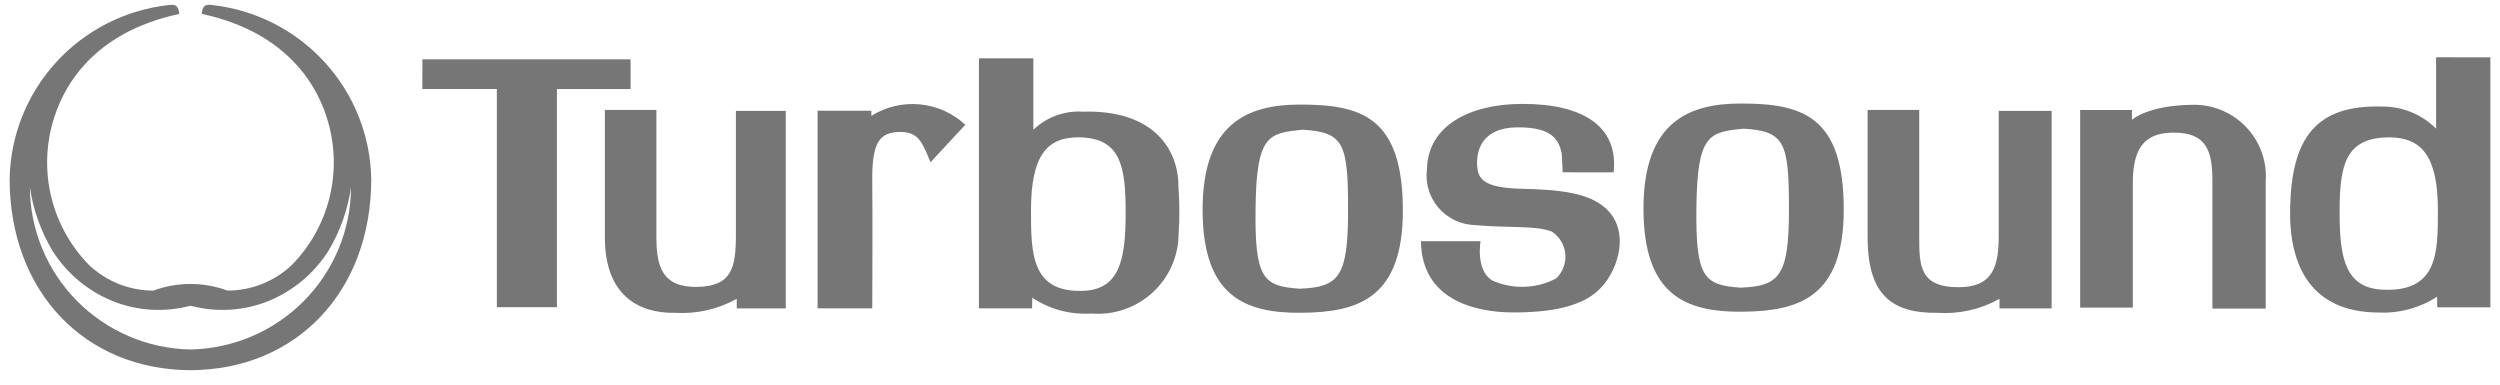 <svg width="130" height="20" viewBox="0 0 130 20" fill="none" xmlns="http://www.w3.org/2000/svg">
<g opacity="0.78">
<path fill-rule="evenodd" clip-rule="evenodd" d="M21.966 3.084H32.789V4.632H28.96V15.973H25.836V4.629H21.961L21.966 3.084Z" fill="#4F4F4F"/>
<path fill-rule="evenodd" clip-rule="evenodd" d="M31.453 5.718V12.335C31.453 15.373 33.216 16.299 35.105 16.267C36.222 16.335 37.334 16.082 38.311 15.538V16.038H40.859V5.765H38.267V12.206C38.267 13.921 38.058 14.905 36.216 14.919C34.419 14.937 34.133 13.824 34.133 12.331V5.718H31.453Z" fill="#4F4F4F"/>
<path fill-rule="evenodd" clip-rule="evenodd" d="M48.387 8.436C47.961 7.416 47.774 6.862 46.825 6.862C45.721 6.862 45.331 7.413 45.358 9.462C45.38 11.177 45.358 16.032 45.358 16.032H42.513V5.758H45.31V6.024C46.061 5.553 46.948 5.343 47.832 5.427C48.716 5.511 49.547 5.884 50.196 6.489L48.387 8.436Z" fill="#4F4F4F"/>
<path fill-rule="evenodd" clip-rule="evenodd" d="M50.905 3.035V16.033H53.668L53.678 15.482C54.581 16.083 55.657 16.372 56.741 16.303C57.85 16.395 58.95 16.046 59.8 15.33C60.65 14.615 61.18 13.593 61.273 12.489C61.283 12.371 61.288 12.257 61.288 12.136C61.344 11.327 61.341 10.514 61.278 9.706C61.289 7.771 59.982 5.698 56.305 5.807C55.834 5.777 55.363 5.846 54.92 6.007C54.477 6.169 54.073 6.421 53.734 6.746V3.033L50.905 3.035ZM56.06 7.142C54.428 7.142 53.612 8.113 53.612 10.933C53.612 13.146 53.612 15.238 56.349 15.122C58.251 15.045 58.534 13.42 58.534 11.056C58.534 8.667 58.294 7.142 56.06 7.142Z" fill="#4F4F4F"/>
<path fill-rule="evenodd" clip-rule="evenodd" d="M81.259 8.959L81.215 7.997C81.069 7.398 80.868 6.605 78.905 6.622C77.083 6.636 76.807 7.789 76.807 8.46C76.807 9.302 77.109 9.768 79.131 9.816C81.031 9.863 82.818 9.994 83.705 11.046C84.765 12.306 84.029 14.258 83.13 15.079C82.255 15.925 80.707 16.247 78.707 16.247C76.672 16.247 73.924 15.579 73.889 12.541H76.989C76.989 12.541 76.717 14.041 77.591 14.582C78.117 14.818 78.689 14.932 79.265 14.914C79.841 14.897 80.405 14.749 80.915 14.482C81.086 14.32 81.219 14.121 81.302 13.901C81.386 13.68 81.418 13.444 81.397 13.209C81.376 12.975 81.301 12.748 81.18 12.546C81.058 12.344 80.892 12.171 80.694 12.042C79.872 11.713 78.368 11.864 76.718 11.705C76.354 11.698 75.995 11.614 75.665 11.46C75.336 11.305 75.043 11.083 74.805 10.808C74.568 10.533 74.391 10.211 74.287 9.863C74.183 9.516 74.154 9.15 74.202 8.79C74.253 6.547 76.395 5.418 79.107 5.403C82.33 5.387 84.169 6.58 83.907 8.962L81.259 8.959Z" fill="#4F4F4F"/>
<path fill-rule="evenodd" clip-rule="evenodd" d="M67.746 6.745C69.897 6.876 70.1 7.467 70.1 10.952C70.1 14.437 69.598 14.927 67.59 15.013C65.668 14.883 65.239 14.483 65.29 10.778C65.338 7.027 65.951 6.919 67.751 6.745M67.595 5.437C70.79 5.437 72.949 6.077 72.949 10.949C72.949 15.522 70.607 16.23 67.719 16.264C64.697 16.302 62.535 15.386 62.535 10.9C62.535 6.372 64.922 5.438 67.596 5.438" fill="#4F4F4F"/>
<path fill-rule="evenodd" clip-rule="evenodd" d="M97.116 5.718V12.335C97.116 15.373 98.402 16.299 100.768 16.267C101.885 16.34 102.999 16.086 103.974 15.538V16.038H106.685V5.765H103.933V12.206C103.933 13.712 103.724 14.919 101.885 14.934C99.823 14.951 99.8 13.824 99.8 12.33V5.718H97.116Z" fill="#4F4F4F"/>
<path fill-rule="evenodd" clip-rule="evenodd" d="M117.817 16.049V9.434C117.887 8.45 117.562 7.478 116.913 6.732C116.264 5.986 115.344 5.528 114.356 5.457C114.222 5.448 114.087 5.446 113.953 5.45C111.644 5.489 110.861 6.232 110.861 6.232V5.72H108.169V15.995H110.905V9.556C110.905 7.84 111.401 6.914 112.985 6.896C114.809 6.876 115.045 7.939 115.045 9.432V16.049L117.817 16.049Z" fill="#4F4F4F"/>
<path fill-rule="evenodd" clip-rule="evenodd" d="M124.228 7.143C125.921 7.143 126.77 8.114 126.77 10.934C126.77 13.146 126.77 15.18 123.928 15.065C121.953 14.988 121.66 13.422 121.66 11.057C121.66 8.671 121.909 7.145 124.224 7.145M129.5 2.983V15.981H126.738L126.729 15.428C125.82 16.017 124.747 16.305 123.664 16.251C120.223 16.227 119.017 13.89 119.086 10.825C119.164 7.147 120.441 5.435 123.89 5.541C124.408 5.539 124.922 5.639 125.4 5.837C125.879 6.035 126.313 6.325 126.677 6.692V2.978L129.5 2.983Z" fill="#4F4F4F"/>
<path fill-rule="evenodd" clip-rule="evenodd" d="M90.672 6.691C92.82 6.821 93.026 7.412 93.026 10.898C93.026 14.383 92.518 14.872 90.516 14.959C88.594 14.829 88.164 14.431 88.214 10.724C88.264 6.973 88.878 6.866 90.677 6.691M90.521 5.383C93.716 5.383 95.875 6.023 95.875 10.896C95.875 15.467 93.534 16.174 90.644 16.209C87.625 16.247 85.461 15.331 85.461 10.845C85.461 6.315 87.85 5.383 90.521 5.383Z" fill="#4F4F4F"/>
<path d="M9.903 18.173C7.681 18.131 5.564 17.225 4.004 15.649C2.444 14.073 1.565 11.952 1.554 9.74C1.726 10.908 2.126 12.031 2.733 13.046C3.477 14.22 4.571 15.134 5.862 15.659C7.13 16.165 8.527 16.253 9.849 15.911L9.905 15.897L9.962 15.911C11.285 16.253 12.682 16.165 13.95 15.659C15.239 15.133 16.331 14.221 17.075 13.05C17.682 12.035 18.082 10.912 18.253 9.744C18.242 11.956 17.362 14.076 15.802 15.651C14.241 17.226 12.124 18.131 9.903 18.173ZM11.018 0.26C10.974 0.255 10.928 0.251 10.883 0.251C10.791 0.244 10.7 0.269 10.625 0.323C10.534 0.436 10.488 0.579 10.496 0.723C15.125 1.721 16.599 4.678 17.067 6.363C17.435 7.657 17.453 9.025 17.12 10.329C16.787 11.632 16.114 12.825 15.169 13.786C14.266 14.637 13.07 15.111 11.827 15.111C10.586 14.651 9.219 14.651 7.977 15.111C6.734 15.111 5.538 14.637 4.636 13.786C3.692 12.824 3.019 11.632 2.687 10.328C2.355 9.025 2.374 7.657 2.743 6.363C3.209 4.681 4.685 1.721 9.314 0.726C9.322 0.581 9.275 0.439 9.184 0.326C9.11 0.271 9.019 0.245 8.927 0.251C8.878 0.252 8.828 0.255 8.779 0.261C6.531 0.509 4.45 1.563 2.927 3.228C1.403 4.892 0.54 7.052 0.5 9.303C0.505 15.136 4.373 19.227 9.903 19.25C15.435 19.227 19.305 15.136 19.305 9.312C19.266 7.058 18.404 4.895 16.879 3.229C15.354 1.563 13.271 0.507 11.021 0.26" fill="#4F4F4F"/>
</g>
</svg>
